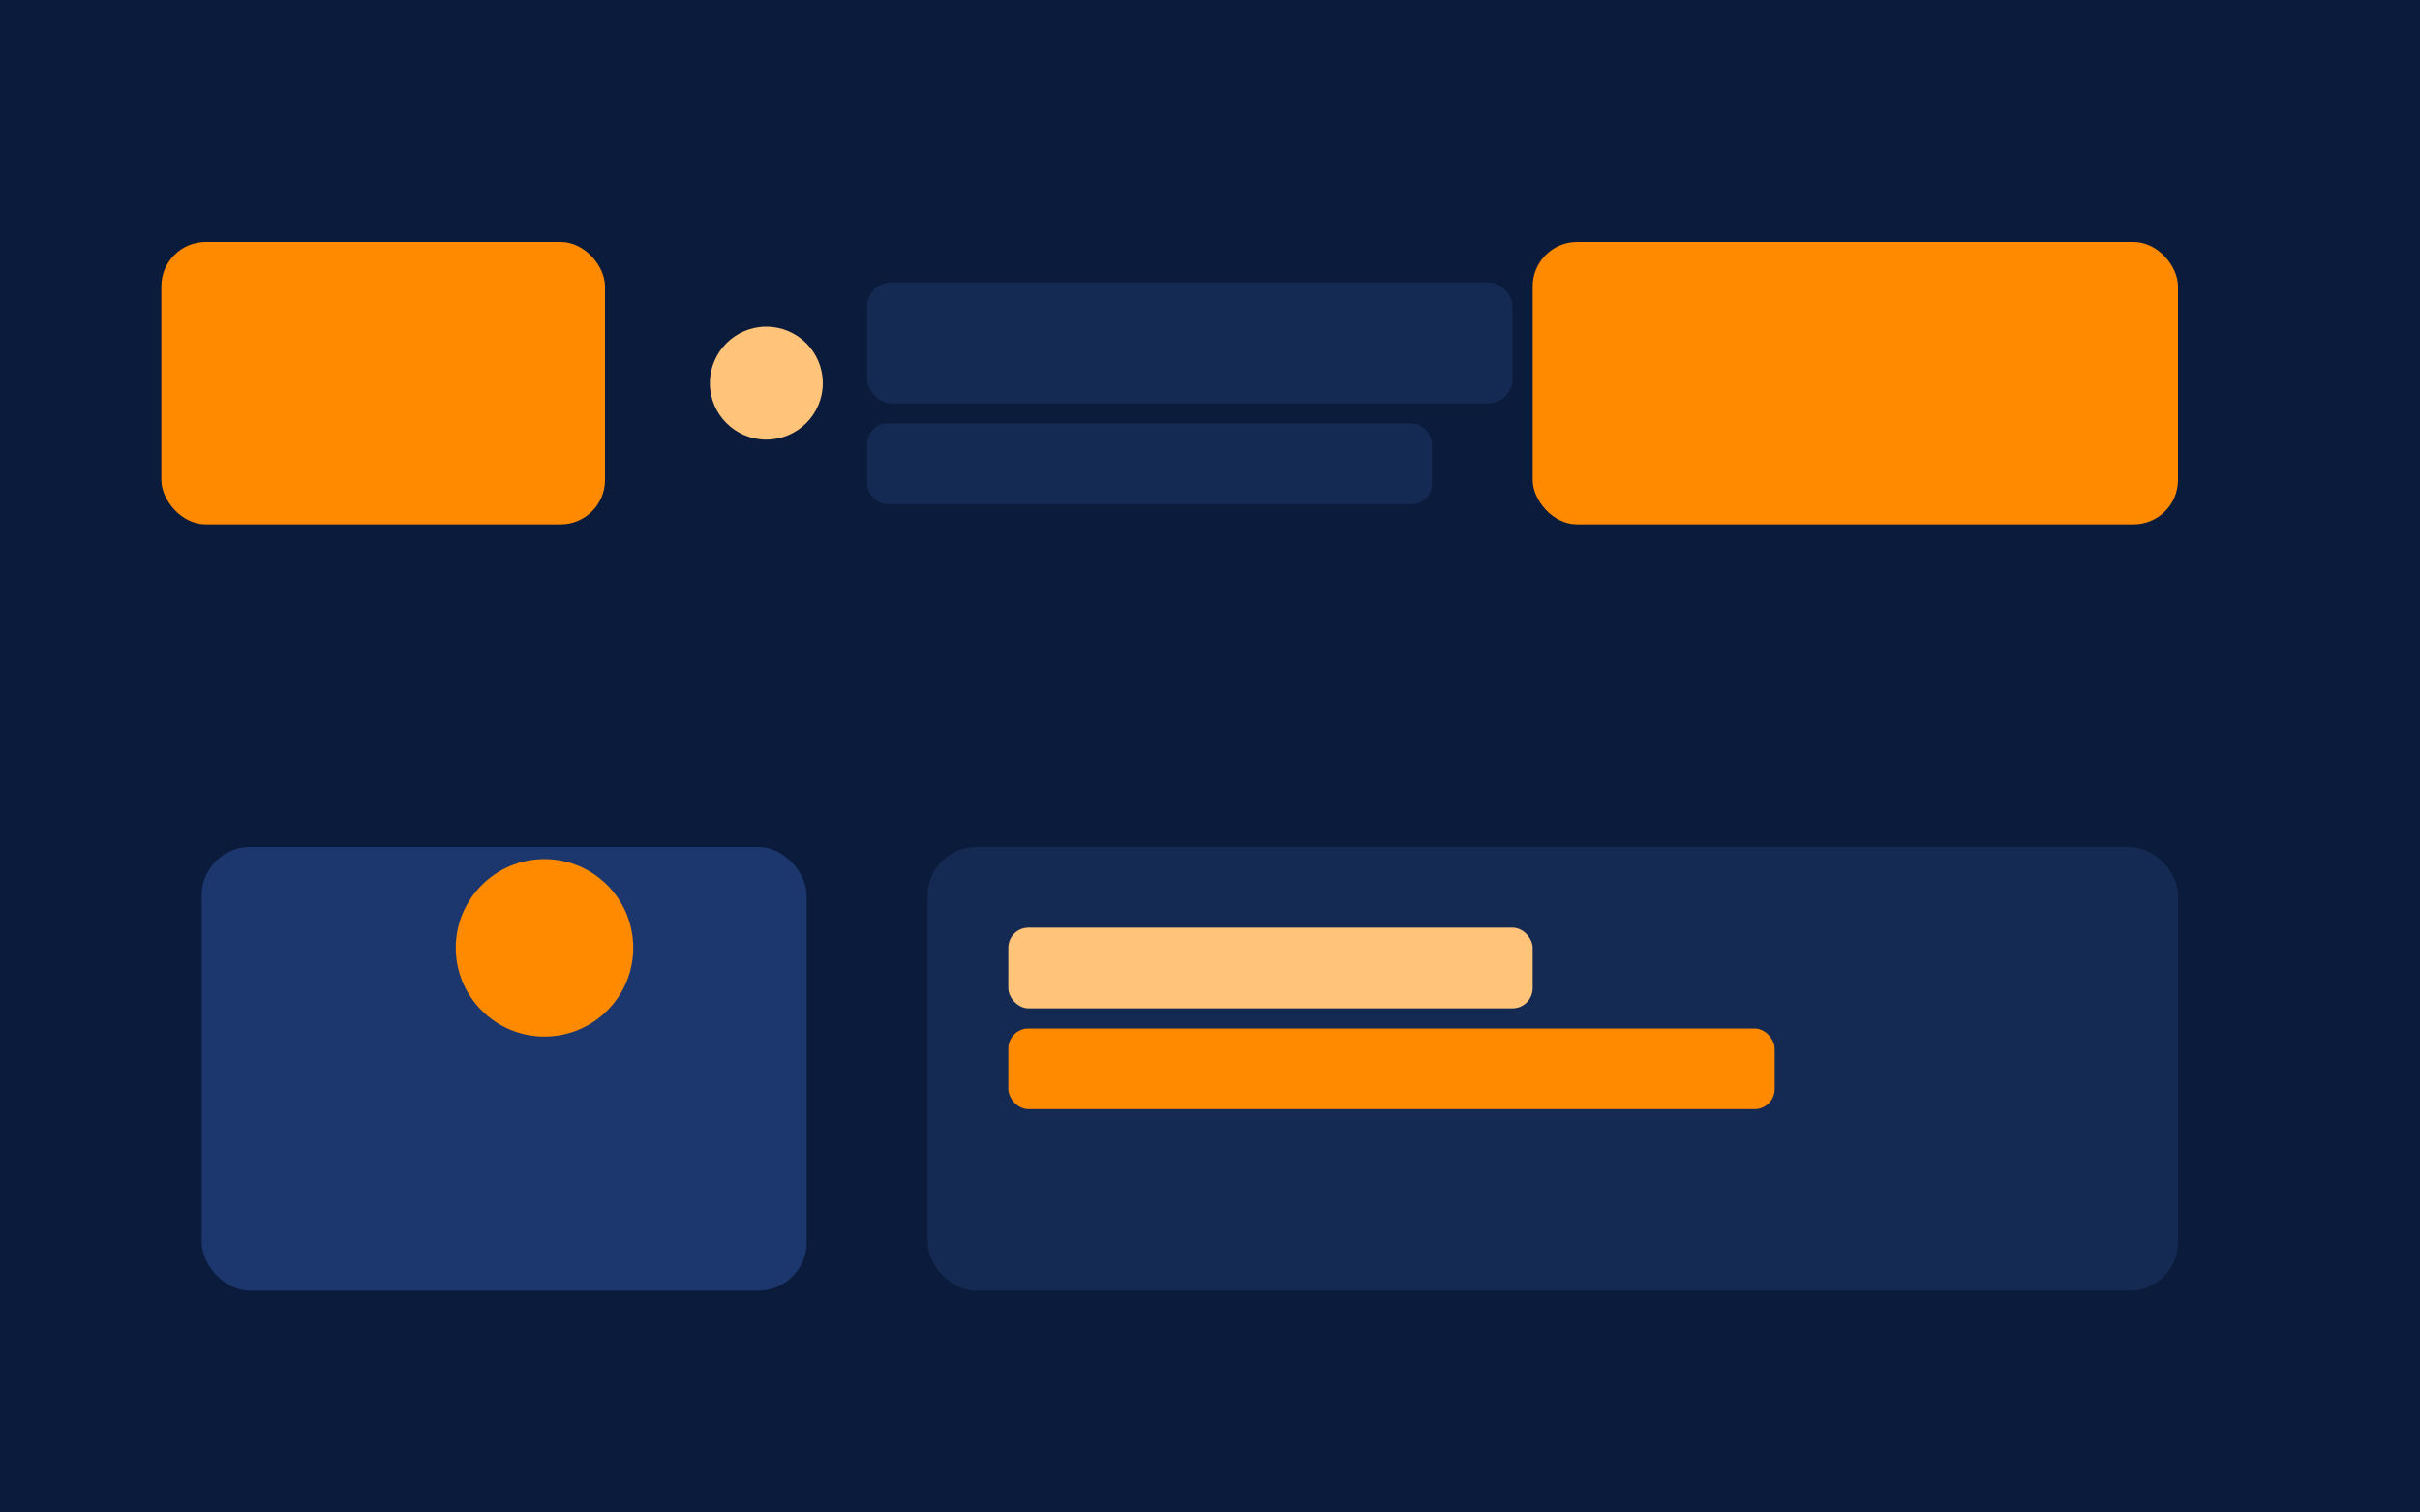 
                 <svg xmlns="http://www.w3.org/2000/svg" viewBox="0 0 1200 750">
                   <rect width="1200" height="750" fill="#0b1b3b"/>
                   <g>
                     <rect x="80" y="120" width="220" height="140" rx="22" fill="#ff8a00"/>
                     <circle cx="380" cy="190" r="28" fill="#ffc37a"/>
                     <rect x="430" y="140" width="320" height="60" rx="12" fill="#152a52"/>
                     <rect x="430" y="210" width="280" height="40" rx="10" fill="#152a52"/>
                     <rect x="760" y="120" width="320" height="140" rx="22" fill="#ff8a00"/>
                   </g>
                   <g>
                     <rect x="100" y="420" width="300" height="220" rx="24" fill="#1c376d"/>
                     <circle cx="270" cy="470" r="44" fill="#ff8a00"/>
                     <rect x="460" y="420" width="620" height="220" rx="24" fill="#152a52"/>
                     <rect x="500" y="460" width="260" height="40" rx="10" fill="#ffc37a"/>
                     <rect x="500" y="510" width="380" height="40" rx="10" fill="#ff8a00"/>
                   </g>
                 </svg>